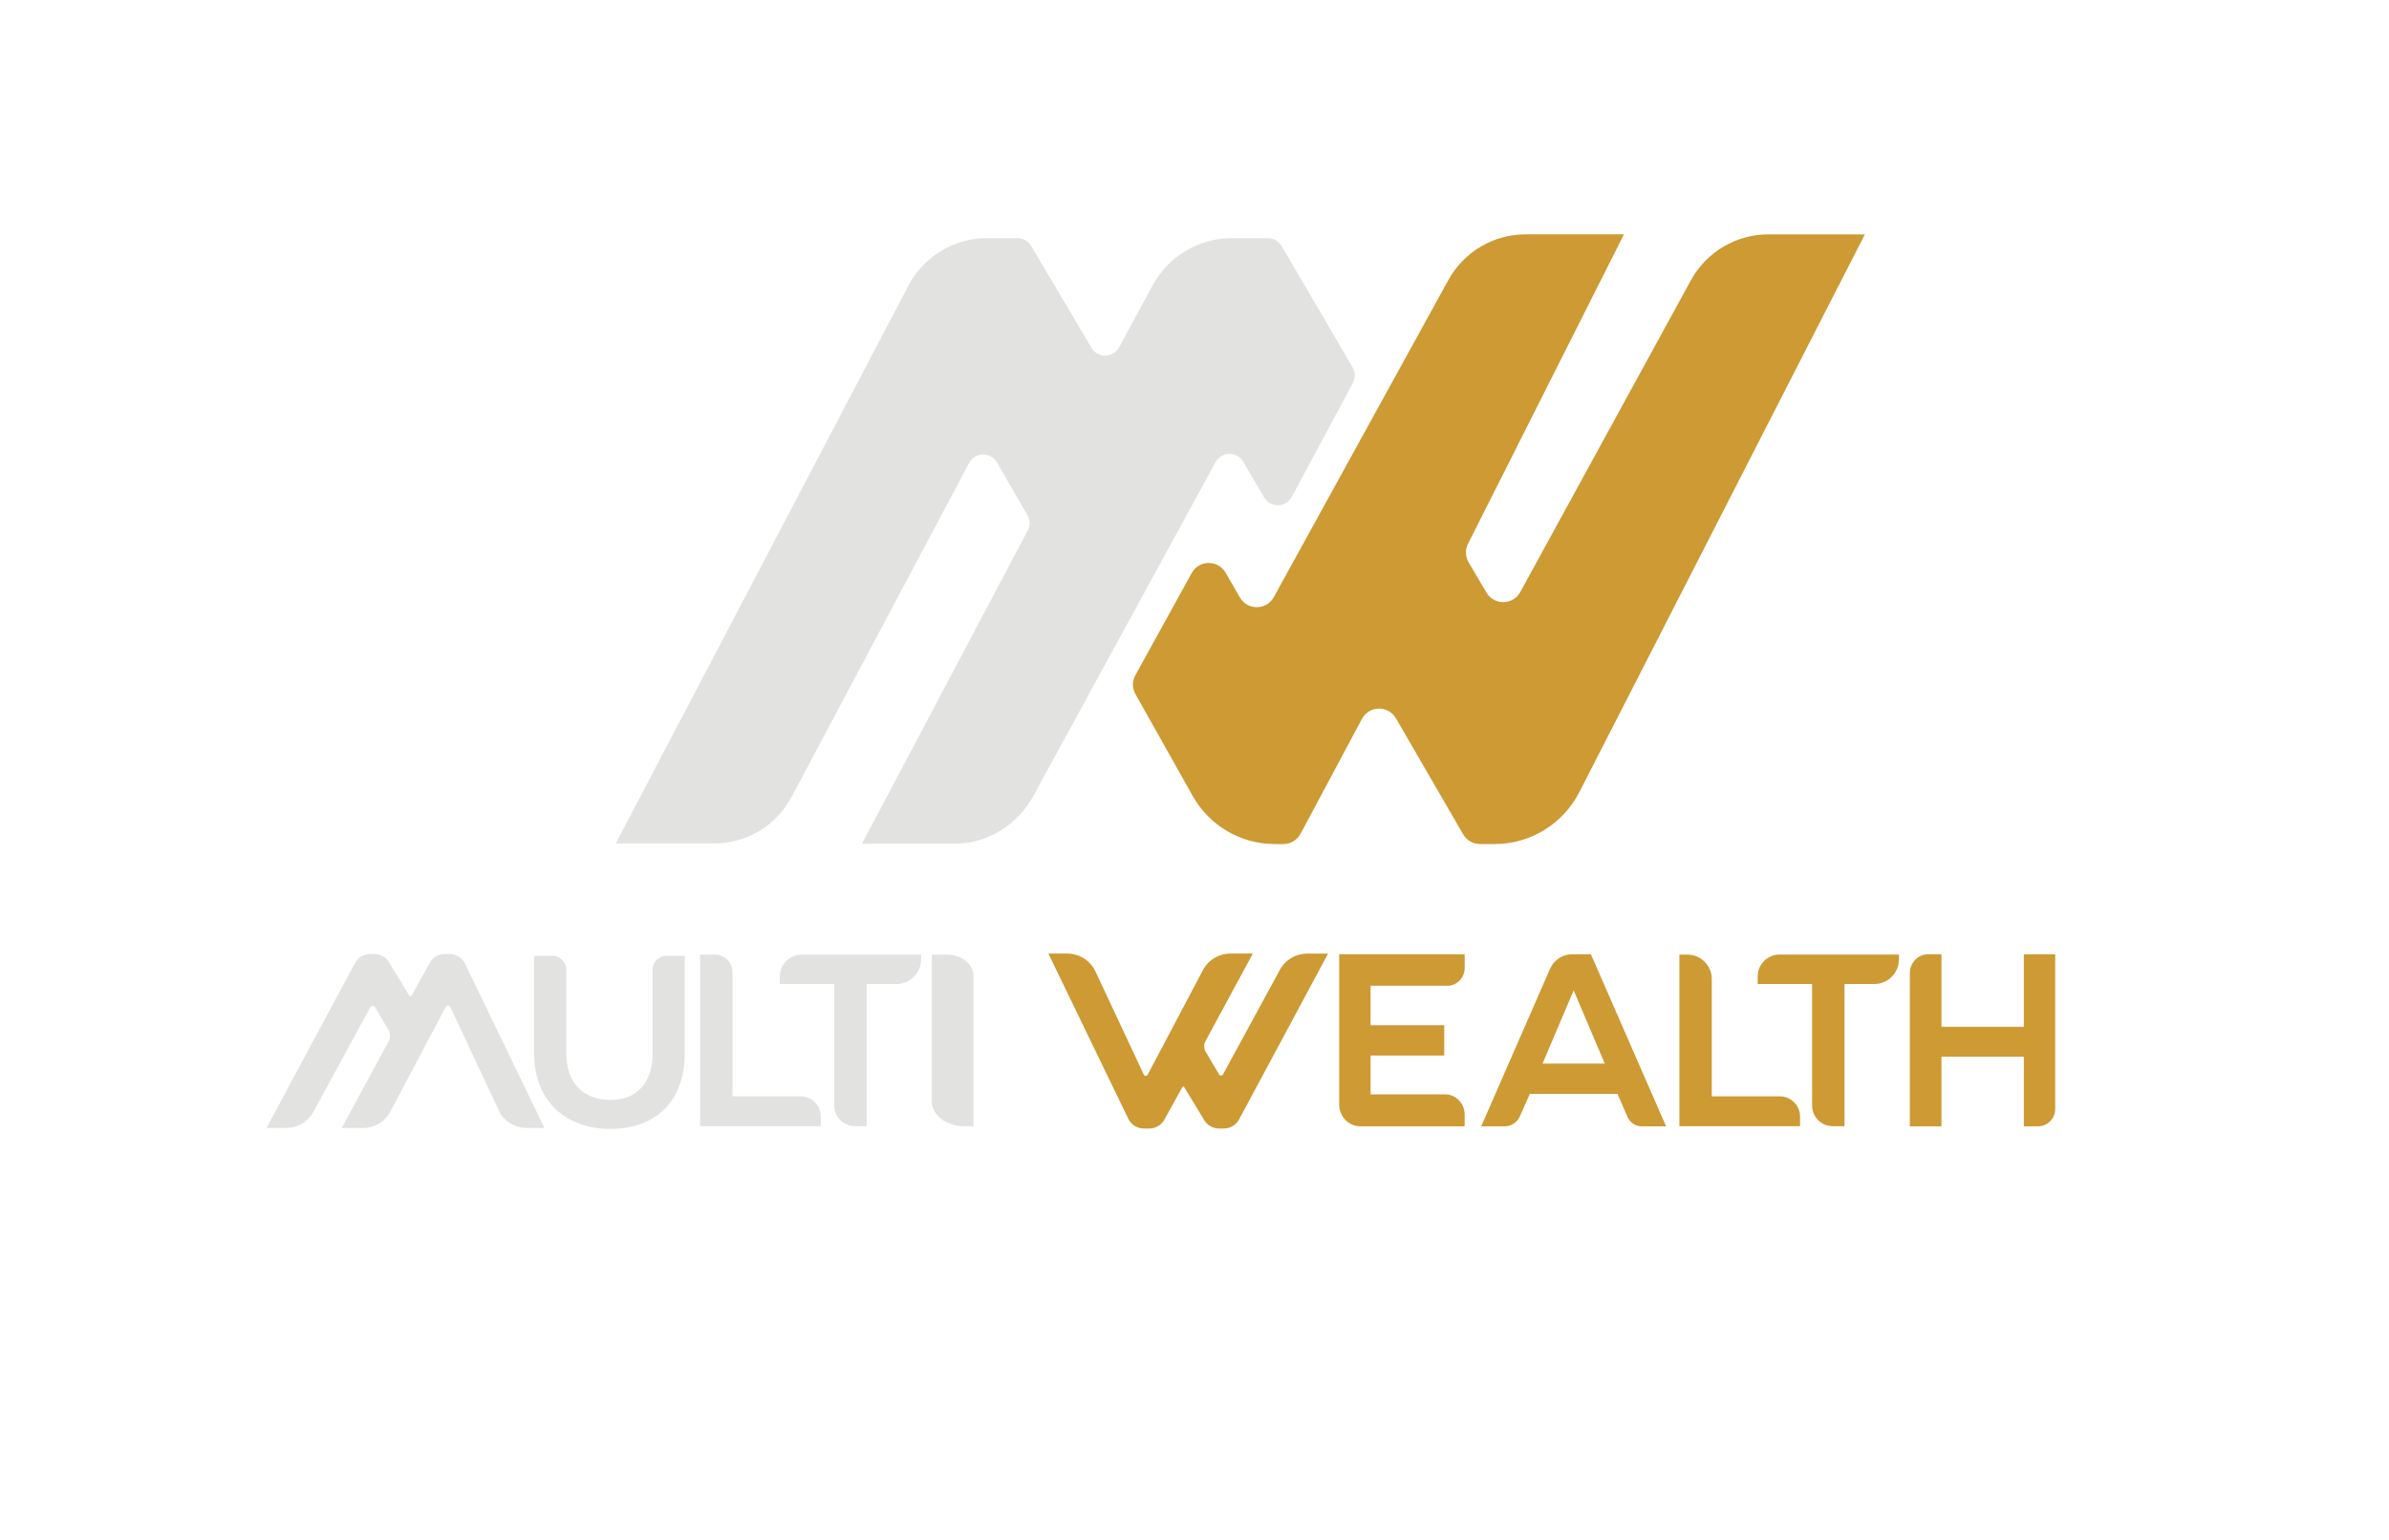 <?xml version="1.0" encoding="utf-8"?>
<!-- Generator: Adobe Illustrator 28.3.0, SVG Export Plug-In . SVG Version: 6.00 Build 0)  -->
<svg version="1.1" id="Camada_1" xmlns="http://www.w3.org/2000/svg" xmlns:xlink="http://www.w3.org/1999/xlink" x="0px" y="0px"
	 viewBox="0 0 1339.63 864" style="enable-background:new 0 0 1339.63 864;" xml:space="preserve">
<style type="text/css">
	.st0{display:none;}
	.st1{display:inline;fill:#090A0A;}
	.st2{font-family:'NexaLight';}
	.st3{font-size:44.97px;}
	.st4{letter-spacing:39.38;}
	.st5{display:inline;fill:#CD9A33;}
	.st6{display:inline;}
	.st7{fill:#090A0A;}
	.st8{fill:#CD9A33;}
	.st9{fill:#E2E2E1;}
	.st10{font-size:45.426px;}
	.st11{fill:none;}
</style>
<g class="st0">
	<path class="st5" d="M1017.85,148.41h-2.22h-51.31c-17.95,0-34.46,9.79-43.08,25.54l-94.68,173.07c-4.02,7.36-14.53,7.52-18.79,0.3
		l-9.88-16.76c-1.87-3.17-2-7.07-0.34-10.35l86.57-171.79h-54.6c-17.85,0-34.28,9.71-42.88,25.35l-96.9,176.08
		c-4.06,7.38-14.62,7.48-18.83,0.19l-7.92-13.74c-4.2-7.29-14.76-7.19-18.82,0.18l-31.28,56.75c-1.81,3.28-1.79,7.25,0.04,10.51
		l31.84,56.62c9.25,16.45,26.66,26.63,45.53,26.63h4.73c3.99,0,7.65-2.2,9.53-5.71l34.08-63.78c3.99-7.47,14.63-7.65,18.88-0.32
		l37.33,64.43c1.93,3.34,5.5,5.39,9.35,5.39h8.07c19.83,0,37.99-11.11,47.02-28.76L1017.85,148.41z"/>
	<path class="st1" d="M733.47,222.3l-39.41-67.43c-1.58-2.7-4.47-4.36-7.6-4.36h-20.04c-18.32,0-35.16,10.03-43.88,26.14
		l-18.68,34.49c-3.26,6.02-11.83,6.18-15.32,0.29l-33.49-56.59c-1.58-2.68-4.47-4.32-7.58-4.32h-16.99
		c-18.28,0-35.06,10.14-43.55,26.33L324.44,486.6h54.71c17.94,0,34.42-9.9,42.84-25.75l98.61-185.53c3.25-6.11,11.94-6.26,15.4-0.27
		l16.93,29.29c1.53,2.65,1.58,5.91,0.12,8.6l-91.93,173.79h51.42c17.84,0.21,34.93-10.44,43.47-26.1l101.37-185.72
		c3.28-6,11.85-6.14,15.32-0.25l11.68,19.83c3.49,5.92,12.11,5.75,15.35-0.31l33.9-63.28C735.08,228.2,735.02,224.95,733.47,222.3z"
		/>
	<g class="st6">
		<path class="st7" d="M413.54,548.99v54.14c0,27.78-17.29,42-41.25,42c-22.87,0-42.34-13.69-42.34-42v-54.14h10.09
			c4.27,0,7.74,3.47,7.74,7.74v46.4c0,16.91,9.8,25.9,24.64,25.9c14.84,0,23.28-9.8,23.28-25.9l-0.03-46.4
			c0-4.28,3.46-7.75,7.74-7.75H413.54z"/>
		<path class="st7" d="M440.06,558.09v68.95h37.74c6.23,0,11.27,5.05,11.27,11.27v5.34h-66.99v-95.3h8.23
			C435.7,548.34,440.06,552.71,440.06,558.09z"/>
		<path class="st7" d="M496.56,564.68h-30.23v-4.21c0-6.7,5.43-12.12,12.12-12.12h66.3v2.65c0,7.56-6.13,13.69-13.69,13.69h-16.53
			v78.97h-6.51c-6.33,0-11.46-5.13-11.46-11.46V564.68z"/>
		<path class="st7" d="M558.75,548.34c8.3,0,15.03,5.2,15.03,11.6v83.7h-5.17c-9.9,0-17.93-6.2-17.93-13.84v-81.46H558.75z"/>
		<g>
			<g>
				<path class="st7" d="M242.86,643.65l-25.07,0c-0.01-0.01-0.01-0.01-0.01-0.02c5.28-10.03,14.94-28.39,18.08-34.36
					c0.65-1.24,0.71-2.69,0.17-3.97c-1.16-2.75-3.46-8.02-6.55-14.2c0,0-1.08-0.69-1.71-0.71c-0.54-0.01-1.08-0.01-1.62,0.01
					c-0.42,0.01-0.83,0.17-1.16,0.43c-0.68,0.55-1.32,1.15-1.72,1.96c-6.32,12.74-12.66,25.48-18.99,38.22
					c-1.02,2.05-2.03,4.11-3.06,6.16c-0.66,1.32-1.45,2.54-2.61,3.49c-1.65,1.35-3.52,2.26-5.6,2.71c-0.46,0.1-0.93,0.18-1.4,0.28
					c-7.65,0-15.3,0-22.94,0c-0.12,0-0.28,0.09-0.37-0.09c0.26-0.05,0.28-0.31,0.37-0.48c10.12-19.23,20.23-38.46,30.34-57.69
					c3.44-6.54,11.2-20.62,16.05-29.39c2.58-4.66,7.48-7.55,12.81-7.55h0c5.77,0,11,3.38,13.36,8.65
					c2.69,6.01,6.99,16.12,8.34,19.31c0.26,0.61,0.85,1,1.52,1h0c0.64,0,1.23-0.35,1.5-0.93c1.54-3.25,6.77-14.89,9.09-19.93
					c2.23-4.87,7.12-8.1,13.12-8.1h1.92c5.54,0,10.6,3.12,13.08,8.06c9.29,18.48,43.62,87.14,43.5,87.14c-7.48,0-14.96,0-22.43,0
					c-0.09-0.03-0.17-0.06-0.26-0.08c-0.5-0.1-1-0.17-1.49-0.31c-3.12-0.89-5.56-2.61-6.9-5.66c-0.02-0.04-0.04-0.08-0.06-0.12
					c-7.05-14.39-14.11-28.79-21.15-43.19c-0.45-0.91-1.05-1.66-1.79-2.32c-0.52-0.47-1.19-0.76-1.89-0.77
					c-0.59-0.01-1.17-0.01-1.76,0c-0.58,0.01-1.15,0.22-1.61,0.58c-0.74,0.59-1.41,1.24-1.84,2.12
					c-6.17,12.44-12.36,24.88-18.54,37.32c-1.28,2.58-2.57,5.15-3.84,7.74c-0.72,1.47-1.74,2.64-3.2,3.42
					c-0.82,0.44-1.66,0.8-2.57,1.02C243.6,643.47,243.23,643.56,242.86,643.65z"/>
			</g>
			<line class="st7" x1="266.37" y1="568.62" x2="275.31" y2="549.05"/>
			<path class="st7" d="M241.14,556.91l8.11,18.15c0.35,0.78,1.12,1.29,1.98,1.29l0,0c0.85,0,1.61-0.49,1.97-1.26l8.59-18.77
				l11.1,19.53l-16.77,14.08l-17.47-6.39l-2.3-16.07L241.14,556.91z"/>
		</g>
	</g>
	<g class="st6">
		<path class="st8" d="M983.65,561.93v65.11h37.74c6.23,0,11.27,5.05,11.27,11.27v5.34h-66.99v-95.3h4.39
			C977.57,548.34,983.65,554.43,983.65,561.93z"/>
		<path class="st8" d="M1039.36,564.68h-30.22v-4.21c0-6.7,5.43-12.12,12.12-12.12h66.3v2.65c0,7.56-6.13,13.69-13.69,13.69h-16.53
			v78.97h-6.51c-6.33,0-11.46-5.13-11.46-11.46V564.68z"/>
		<path class="st8" d="M846.49,643.7h-57.86c-6.51,0-11.79-5.42-11.79-12.11v-83.44h69.65v7.66c0,5.42-4.28,9.81-9.56,9.81h-42.69
			v21.98h40.9v16.79h-40.9v21.57h41.36c6.01,0,10.88,5,10.88,11.17V643.7z"/>
		<path class="st8" d="M931.31,625.68h-48.65l-5.53,12.49c-1.49,3.36-4.76,5.52-8.35,5.52h-13.1l38.18-87.41
			c2.16-4.95,6.96-8.14,12.24-8.14h10.45l41.74,95.55h-13.61c-3.36,0-6.41-2.03-7.79-5.18L931.31,625.68z M906.99,568.21
			l-17.28,40.68h34.56L906.99,568.21z"/>
		<path class="st8" d="M1156.89,643.7v-38.63h-45.73v38.63h-17.55v-85.08c0-5.78,4.56-10.47,10.2-10.47h7.35v40.27h45.73v-40.27
			h17.41v85.82c0,5.37-4.24,9.73-9.47,9.73H1156.89z"/>
		<g>
			<g>
				<path class="st8" d="M682.39,548.51l-25.07,0c-0.01,0.01-0.01,0.01-0.01,0.02c5.28,10.03,14.94,28.39,18.08,34.36
					c0.65,1.24,0.71,2.69,0.17,3.97c-1.16,2.75-3.46,8.02-6.55,14.2c0,0-1.08,0.69-1.71,0.71c-0.54,0.01-1.08,0.01-1.62-0.01
					c-0.42-0.01-0.83-0.17-1.16-0.43c-0.68-0.55-1.32-1.15-1.72-1.96c-6.32-12.74-12.66-25.48-18.99-38.22
					c-1.02-2.05-2.03-4.11-3.06-6.16c-0.66-1.32-1.45-2.54-2.61-3.49c-1.65-1.35-3.52-2.26-5.6-2.71c-0.46-0.1-0.93-0.18-1.4-0.28
					c-7.65,0-15.3,0-22.94,0c-0.12,0-0.28-0.09-0.37,0.09c0.26,0.05,0.28,0.31,0.37,0.48c10.12,19.23,20.23,38.46,30.34,57.69
					c3.44,6.54,11.2,20.62,16.05,29.39c2.58,4.66,7.48,7.55,12.81,7.55h0c5.77,0,11-3.38,13.36-8.65
					c2.69-6.01,6.99-16.12,8.34-19.31c0.26-0.61,0.85-1,1.52-1l0,0c0.64,0,1.23,0.35,1.5,0.93c1.54,3.25,6.77,14.89,9.09,19.93
					c2.23,4.87,7.12,8.1,13.12,8.1h1.92c5.54,0,10.6-3.12,13.08-8.06c9.29-18.48,43.62-87.14,43.5-87.14c-7.48,0-14.96,0-22.43,0
					c-0.09,0.03-0.17,0.06-0.26,0.08c-0.5,0.1-1,0.17-1.49,0.31c-3.12,0.89-5.56,2.61-6.9,5.66c-0.02,0.04-0.04,0.08-0.06,0.12
					c-7.05,14.39-14.11,28.79-21.15,43.19c-0.45,0.91-1.05,1.66-1.79,2.32c-0.52,0.47-1.19,0.76-1.89,0.77
					c-0.59,0.01-1.17,0.01-1.76,0c-0.58-0.01-1.15-0.22-1.61-0.58c-0.74-0.59-1.41-1.24-1.84-2.12
					c-6.17-12.44-12.36-24.88-18.54-37.32c-1.28-2.58-2.57-5.15-3.84-7.74c-0.72-1.47-1.74-2.64-3.2-3.42
					c-0.82-0.44-1.66-0.8-2.57-1.02C683.13,548.68,682.76,548.59,682.39,548.51z"/>
			</g>
			<line class="st8" x1="705.9" y1="623.54" x2="714.84" y2="643.11"/>
			<path class="st8" d="M680.67,635.24l8.11-18.15c0.35-0.78,1.12-1.29,1.98-1.29l0,0c0.85,0,1.61,0.49,1.97,1.26l8.59,18.77
				l11.1-19.53l-16.77-14.08l-17.47,6.39l-2.3,16.07L680.67,635.24z"/>
		</g>
	</g>
</g>
<g>
	<path class="st8" d="M1045.74,131.45h-2.24h-51.83c-18.13,0-34.81,9.89-43.51,25.79L852.5,332.06c-4.07,7.43-14.68,7.6-18.98,0.3
		l-9.98-16.93c-1.89-3.2-2.02-7.14-0.34-10.45l87.44-173.54H855.5c-18.03,0-34.63,9.81-43.32,25.61l-97.89,177.87
		c-4.1,7.45-14.77,7.56-19.02,0.19l-8.01-13.88c-4.25-7.36-14.91-7.26-19.01,0.18l-31.59,57.32c-1.82,3.31-1.81,7.33,0.05,10.62
		l32.16,57.19c9.34,16.62,26.93,26.9,45.99,26.9h4.78c4.03,0,7.73-2.22,9.63-5.77l34.43-64.43c4.03-7.55,14.78-7.73,19.07-0.33
		l37.71,65.08c1.95,3.37,5.55,5.44,9.44,5.44h8.15c20.03,0,38.37-11.22,47.5-29.05L1045.74,131.45z"/>
	<path class="st9" d="M758.47,206.09l-39.81-68.11c-1.6-2.73-4.52-4.41-7.68-4.41h-20.25c-18.5,0-35.52,10.13-44.33,26.4
		l-18.87,34.84c-3.29,6.08-11.95,6.24-15.48,0.29l-33.83-57.17c-1.6-2.71-4.51-4.36-7.65-4.36h-17.16
		c-18.47,0-35.41,10.25-43.99,26.6l-164.13,312.9h55.27c18.12,0,34.77-10,43.28-26.01l99.62-187.41c3.28-6.17,12.06-6.32,15.56-0.28
		l17.1,29.59c1.55,2.68,1.59,5.97,0.12,8.69L483.37,473.2h51.94c18.02,0.21,35.28-10.54,43.91-26.36l102.4-187.61
		c3.31-6.06,11.97-6.2,15.47-0.25l11.79,20.03c3.52,5.98,12.23,5.8,15.51-0.31l34.24-63.92
		C760.1,212.05,760.03,208.76,758.47,206.09z"/>
	<path class="st9" d="M218.17,583.64c0.35-0.66,0.54-1.4,0.52-2.14l-0.02-1.26c-0.01-0.74-0.22-1.48-0.6-2.12l-7.78-13.17
		c-0.27-0.46-0.76-0.74-1.31-0.74c-0.57,0-1.07,0.29-1.34,0.78l-31.96,58.78c-2.98,5.48-8.77,8.88-15.1,8.88h-11.12l49.68-92.59
		c1.63-3.03,4.81-4.92,8.31-4.92h2.61c3.3,0,6.39,1.73,8.07,4.51l11.3,18.69c0.15,0.24,0.41,0.39,0.71,0.39
		c0.31,0,0.58-0.15,0.72-0.41l10.18-18.36c1.64-2.96,4.8-4.81,8.25-4.81h2.93c3.61,0,6.94,2.06,8.48,5.26l44.62,92.26h-10.04
		c-6.67,0-12.78-3.83-15.55-9.77l-27.13-57.93c-0.25-0.53-0.78-0.86-1.38-0.86c-0.58,0-1.08,0.3-1.35,0.8l-31.04,58.73
		c-2.95,5.58-8.76,9.04-15.18,9.05l-12.01,0.01L218.17,583.64z"/>
	<path class="st8" d="M683.62,632.99c-3.4,0-6.59-1.78-8.33-4.65l-11.3-18.69c-0.13-0.21-0.34-0.24-0.45-0.24
		c-0.12,0-0.33,0.03-0.46,0.26l-10.18,18.36c-1.7,3.06-4.96,4.96-8.51,4.96h-2.93c-3.72,0-7.16-2.13-8.75-5.43l-44.82-92.69h10.52
		c6.79,0,13,3.9,15.83,9.94l27.13,57.93c0.2,0.43,0.62,0.69,1.11,0.69c0.47,0,0.87-0.24,1.08-0.64l31.04-58.73
		c3-5.67,8.92-9.2,15.44-9.21l12.51-0.01l-26.78,49.49c-0.33,0.61-0.5,1.3-0.49,1.99l0.02,1.26c0.01,0.69,0.21,1.37,0.56,1.97
		l7.78,13.17c0.22,0.37,0.61,0.59,1.05,0.59c0.46,0,0.86-0.23,1.08-0.62l31.96-58.78c3.03-5.57,8.92-9.04,15.37-9.04h11.62
		l-49.92,93.03c-1.68,3.13-4.96,5.07-8.57,5.07H683.62z"/>
	<g>
		<g>
			<path class="st9" d="M383.97,536.09v54.69c0,28.06-17.47,42.43-41.67,42.43c-23.11,0-42.77-13.83-42.77-42.43v-54.69h10.2
				c4.32,0,7.82,3.5,7.82,7.82v46.87c0,17.08,9.9,26.16,24.89,26.16c14.99,0,23.52-9.9,23.52-26.16l-0.03-46.87
				c0-4.32,3.5-7.82,7.82-7.82H383.97z"/>
			<path class="st9" d="M410.76,545.28v69.65h38.12c6.29,0,11.39,5.1,11.39,11.39v5.39H392.6v-96.27h8.31
				C406.35,535.43,410.76,539.84,410.76,545.28z"/>
			<path class="st9" d="M467.83,551.94H437.3v-4.26c0-6.76,5.48-12.25,12.25-12.25h66.97v2.67c0,7.64-6.19,13.83-13.83,13.83h-16.7
				v79.77h-6.58c-6.39,0-11.58-5.18-11.58-11.58V551.94z"/>
			<path class="st9" d="M530.66,535.43c8.38,0,15.18,5.25,15.18,11.72v84.55h-5.22c-10,0-18.11-6.26-18.11-13.98v-82.29H530.66z"/>
		</g>
		<g>
			<path class="st8" d="M959.87,549.16v65.77h38.12c6.29,0,11.39,5.1,11.39,11.39v5.39h-67.67v-96.27h4.43
				C953.72,535.43,959.87,541.58,959.87,549.16z"/>
			<path class="st8" d="M1016.14,551.94h-30.53v-4.26c0-6.76,5.48-12.25,12.25-12.25h66.97v2.67c0,7.64-6.19,13.83-13.83,13.83
				h-16.7v79.77h-6.58c-6.39,0-11.58-5.18-11.58-11.58V551.94z"/>
			<path class="st8" d="M821.31,631.76h-58.45c-6.58,0-11.91-5.48-11.91-12.23v-84.29h70.36v7.74c0,5.47-4.32,9.91-9.65,9.91h-43.12
				v22.2h41.32v16.96h-41.32v21.79h41.78c6.07,0,10.99,5.05,10.99,11.29V631.76z"/>
			<path class="st8" d="M907,613.56h-49.15l-5.59,12.62c-1.5,3.4-4.8,5.58-8.44,5.58h-13.23l38.57-88.3c2.19-5,7.03-8.22,12.37-8.22
				h10.56l42.17,96.52H920.5c-3.4,0-6.48-2.05-7.86-5.24L907,613.56z M882.42,555.51l-17.46,41.09h34.91L882.42,555.51z"/>
			<path class="st8" d="M1134.86,631.76v-39.02h-46.19v39.02h-17.73v-85.94c0-5.84,4.61-10.57,10.3-10.57h7.43v40.68h46.19v-40.68
				h17.59v86.69c0,5.43-4.28,9.82-9.57,9.82H1134.86z"/>
		</g>
		<path class="st11" d="M239.16,537.9"/>
	</g>
</g>
<path d="M-82.7-478.02"/>
<path d="M-82.7-478.02"/>
</svg>
